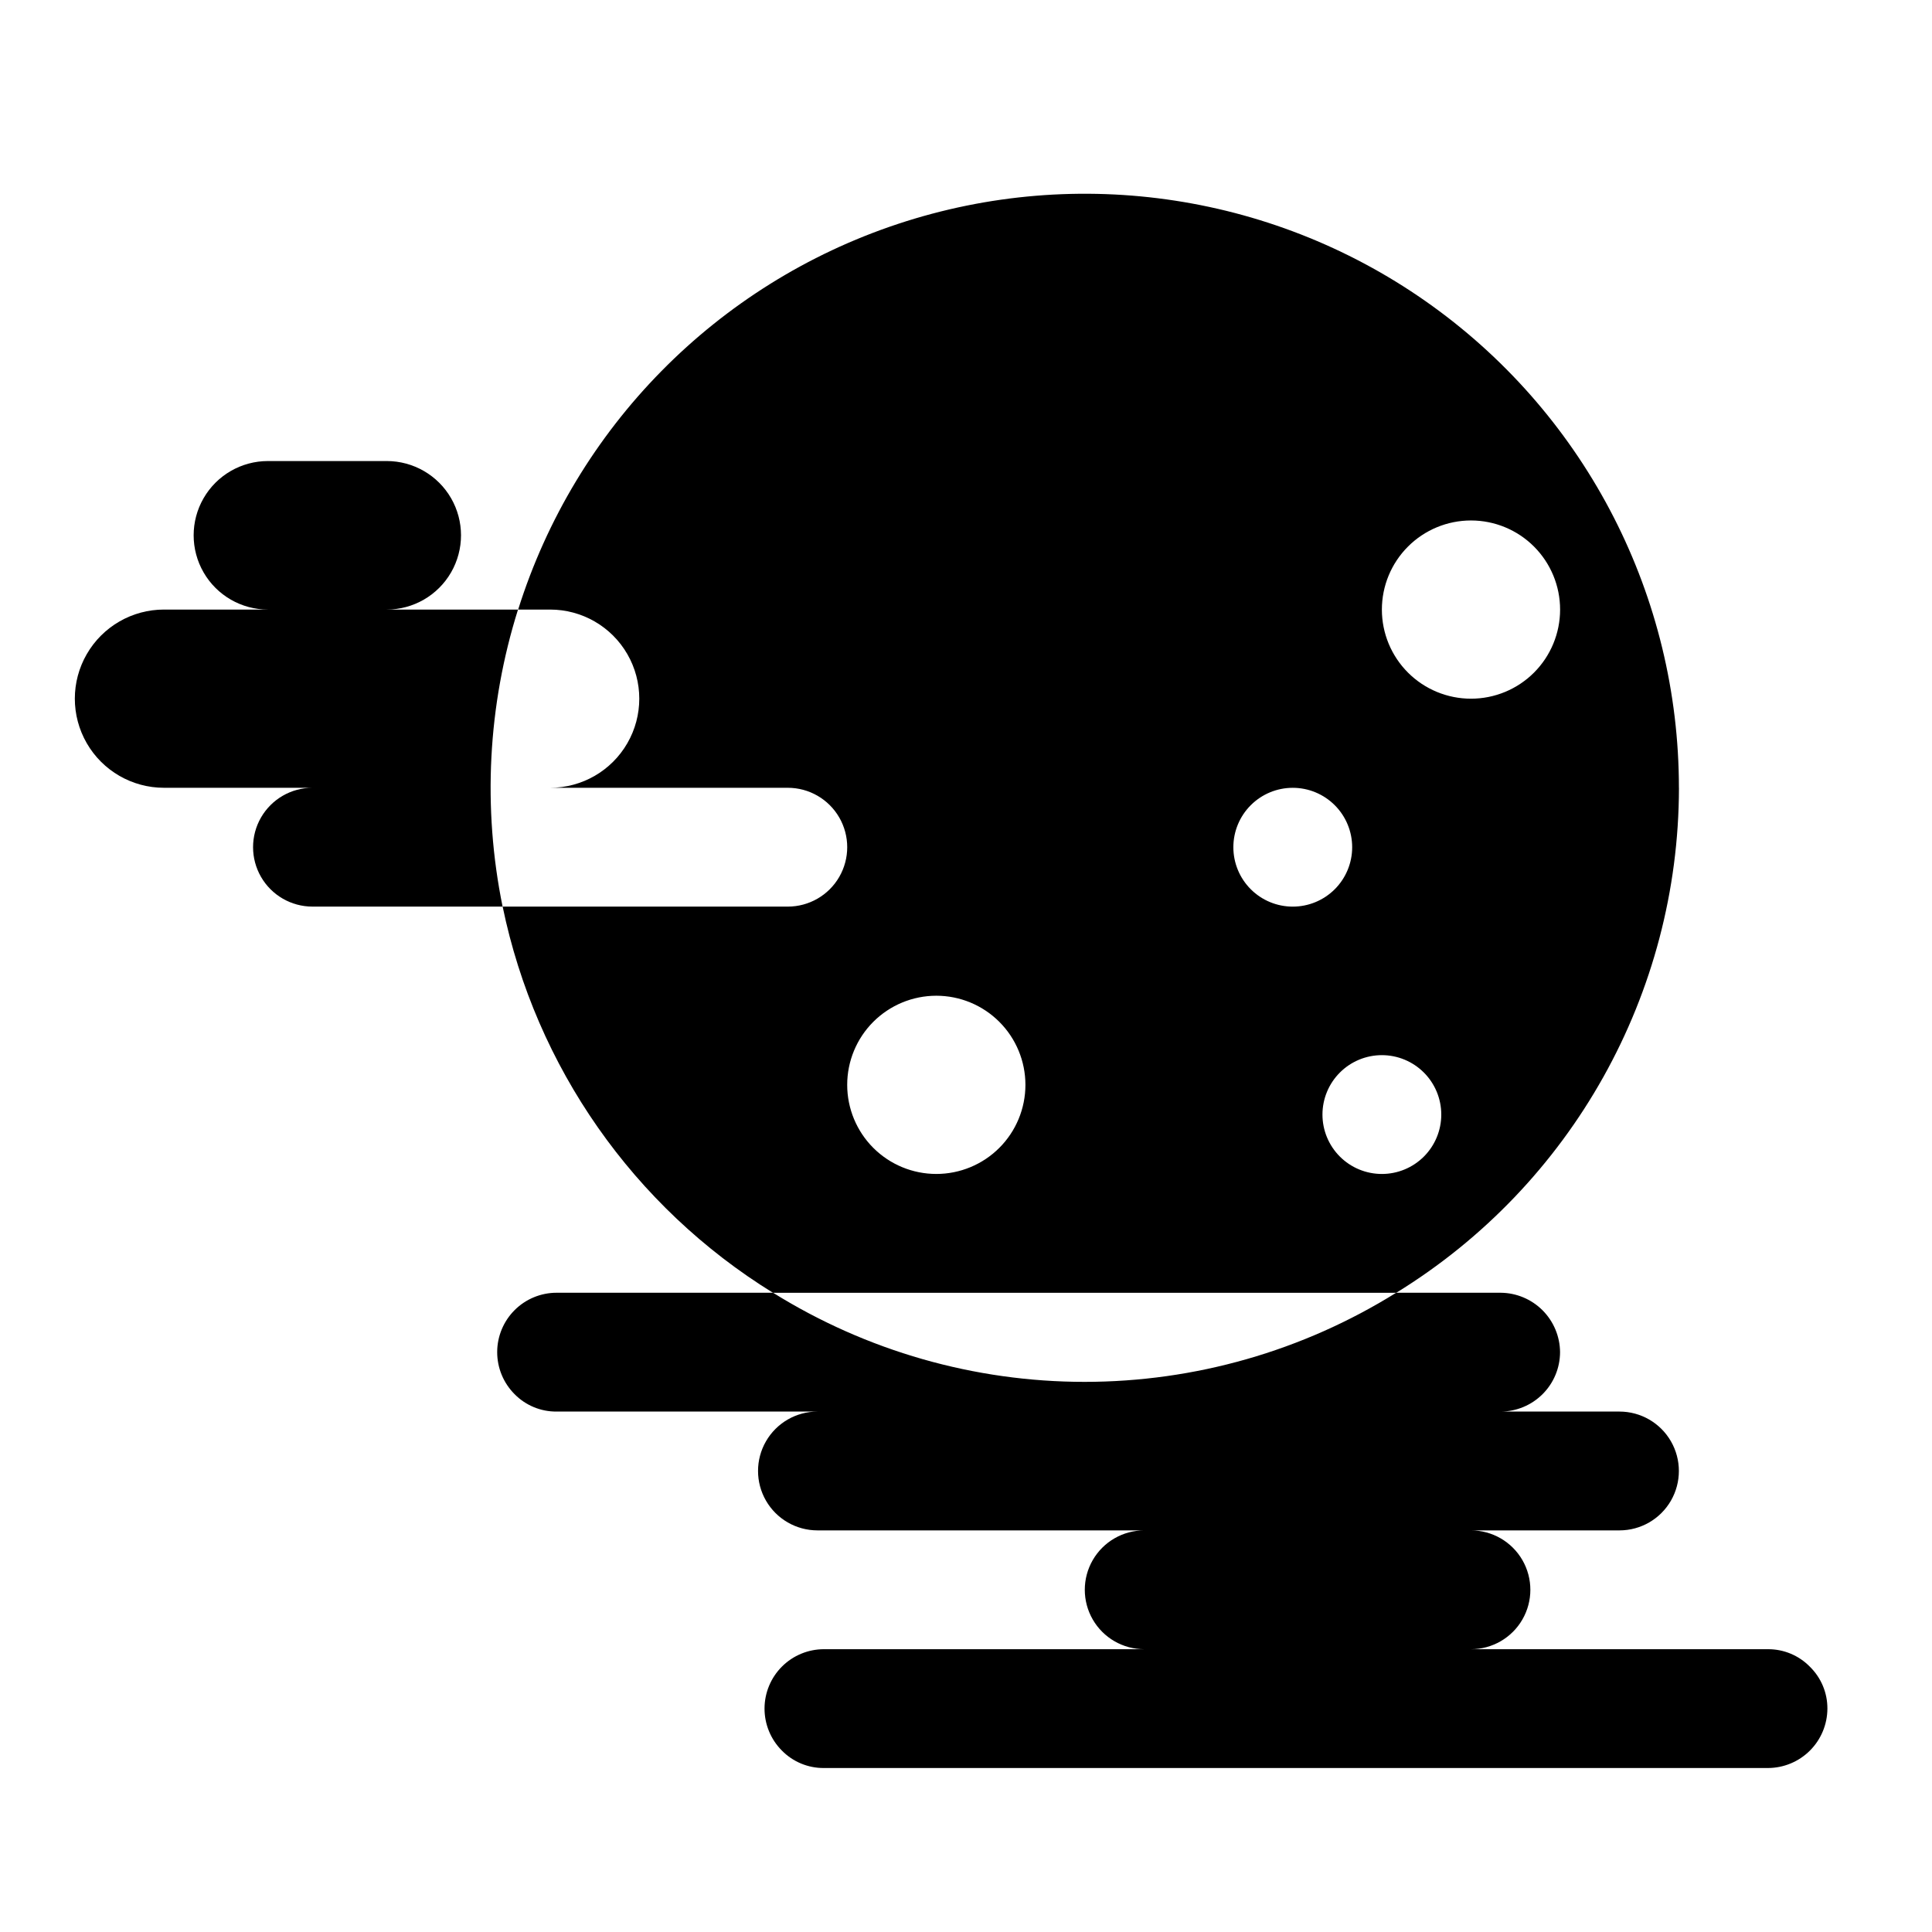 <?xml version="1.0" encoding="UTF-8"?>
<!-- Uploaded to: ICON Repo, www.iconrepo.com, Generator: ICON Repo Mixer Tools -->
<svg fill="#000000" width="800px" height="800px" version="1.1" viewBox="144 144 512 512" xmlns="http://www.w3.org/2000/svg">
 <g>
  <path d="m588.93 352.77c-0.004-50.566-24.301-98.055-65.305-127.65-41.004-29.59-93.73-37.688-141.72-21.758-47.996 15.926-85.418 53.938-100.59 102.18h8.484c8.438 0 16.234 4.5 20.453 11.809 4.219 7.305 4.219 16.309 0 23.613-4.219 7.309-12.016 11.809-20.453 11.809h62.977c5.625 0 10.824 3 13.637 7.871 2.812 4.871 2.812 10.875 0 15.746-2.812 4.871-8.012 7.871-13.637 7.871h-75.57c8.789 42.512 34.699 79.527 71.637 102.34h165.18c46.5-28.59 74.852-79.238 74.918-133.82zm-196.8 102.34c-6.262 0-12.27-2.488-16.699-6.914-4.426-4.43-6.914-10.438-6.914-16.699 0-6.266 2.488-12.273 6.914-16.699 4.43-4.43 10.438-6.918 16.699-6.918 6.266 0 12.273 2.488 16.699 6.918 4.43 4.426 6.918 10.434 6.918 16.699 0 6.262-2.488 12.27-6.918 16.699-4.426 4.426-10.434 6.914-16.699 6.914zm141.7-173.18c6.262 0 12.27 2.488 16.699 6.918 4.426 4.43 6.914 10.434 6.914 16.699 0 6.262-2.488 12.27-6.914 16.699-4.43 4.43-10.438 6.914-16.699 6.914-6.266 0-12.273-2.484-16.699-6.914-4.43-4.43-6.918-10.438-6.918-16.699 0-6.266 2.488-12.27 6.918-16.699 4.426-4.43 10.434-6.918 16.699-6.918zm-62.977 86.594c0-4.176 1.656-8.18 4.609-11.133s6.957-4.613 11.133-4.613c4.176 0 8.18 1.66 11.133 4.613s4.613 6.957 4.613 11.133-1.66 8.18-4.613 11.133-6.957 4.609-11.133 4.609c-4.176 0-8.18-1.656-11.133-4.609s-4.609-6.957-4.609-11.133zm23.617 70.848h-0.004c0-4.176 1.66-8.18 4.613-11.133 2.953-2.953 6.957-4.613 11.133-4.613s8.18 1.66 11.133 4.613c2.953 2.953 4.609 6.957 4.609 11.133s-1.656 8.18-4.609 11.133c-2.953 2.953-6.957 4.609-11.133 4.609s-8.18-1.656-11.133-4.609c-2.953-2.953-4.613-6.957-4.613-11.133z"/>
  <path d="m281.3 305.54h-34.812c7.031 0 13.531-3.75 17.047-9.84 3.516-6.09 3.516-13.594 0-19.68-3.516-6.09-10.016-9.84-17.047-9.84h-31.488 0.004c-7.031 0-13.531 3.75-17.047 9.84-3.516 6.086-3.516 13.59 0 19.68 3.516 6.09 10.016 9.84 17.047 9.84h-27.555c-8.438 0-16.234 4.5-20.453 11.809-4.219 7.305-4.219 16.309 0 23.613 4.219 7.309 12.016 11.809 20.453 11.809h39.359c-5.625 0-10.82 3-13.633 7.871-2.812 4.871-2.812 10.875 0 15.746 2.812 4.871 8.008 7.871 13.633 7.871h50.383c-5.332-26.16-3.926-53.25 4.086-78.719z"/>
  <path d="m623.64 585.7c-2.918-2.988-6.926-4.668-11.102-4.644h-78.719c5.625 0 10.82-3 13.633-7.871s2.812-10.875 0-15.746-8.008-7.871-13.633-7.871h39.359c5.625 0 10.82-3 13.633-7.871 2.812-4.871 2.812-10.875 0-15.746-2.812-4.871-8.008-7.871-13.633-7.871h-31.488c4.172-0.012 8.168-1.676 11.117-4.625 2.953-2.949 4.613-6.945 4.625-11.117-0.031-4.168-1.699-8.152-4.644-11.102-2.945-2.945-6.934-4.613-11.098-4.644h-27.688c-24.773 15.434-53.375 23.617-82.566 23.617-29.188 0-57.789-8.184-82.562-23.617h-57.355c-4.172-0.004-8.176 1.648-11.129 4.594-2.953 2.945-4.621 6.945-4.629 11.117s1.637 8.176 4.578 11.133c2.938 3.008 6.977 4.684 11.18 4.644h69.113c-5.625 0-10.82 3-13.633 7.871-2.812 4.871-2.812 10.875 0 15.746 2.812 4.871 8.008 7.871 13.633 7.871h86.594c-5.625 0-10.82 3-13.633 7.871s-2.812 10.875 0 15.746 8.008 7.871 13.633 7.871h-84.859c-4.172-0.004-8.176 1.648-11.129 4.594-2.953 2.945-4.617 6.945-4.629 11.117-0.008 4.168 1.637 8.176 4.578 11.133 2.938 3.004 6.977 4.684 11.18 4.644h250.17c4.172-0.012 8.168-1.676 11.121-4.625 2.949-2.949 4.609-6.945 4.625-11.117 0.02-4.18-1.656-8.184-4.644-11.102z"/>
 </g>
</svg>